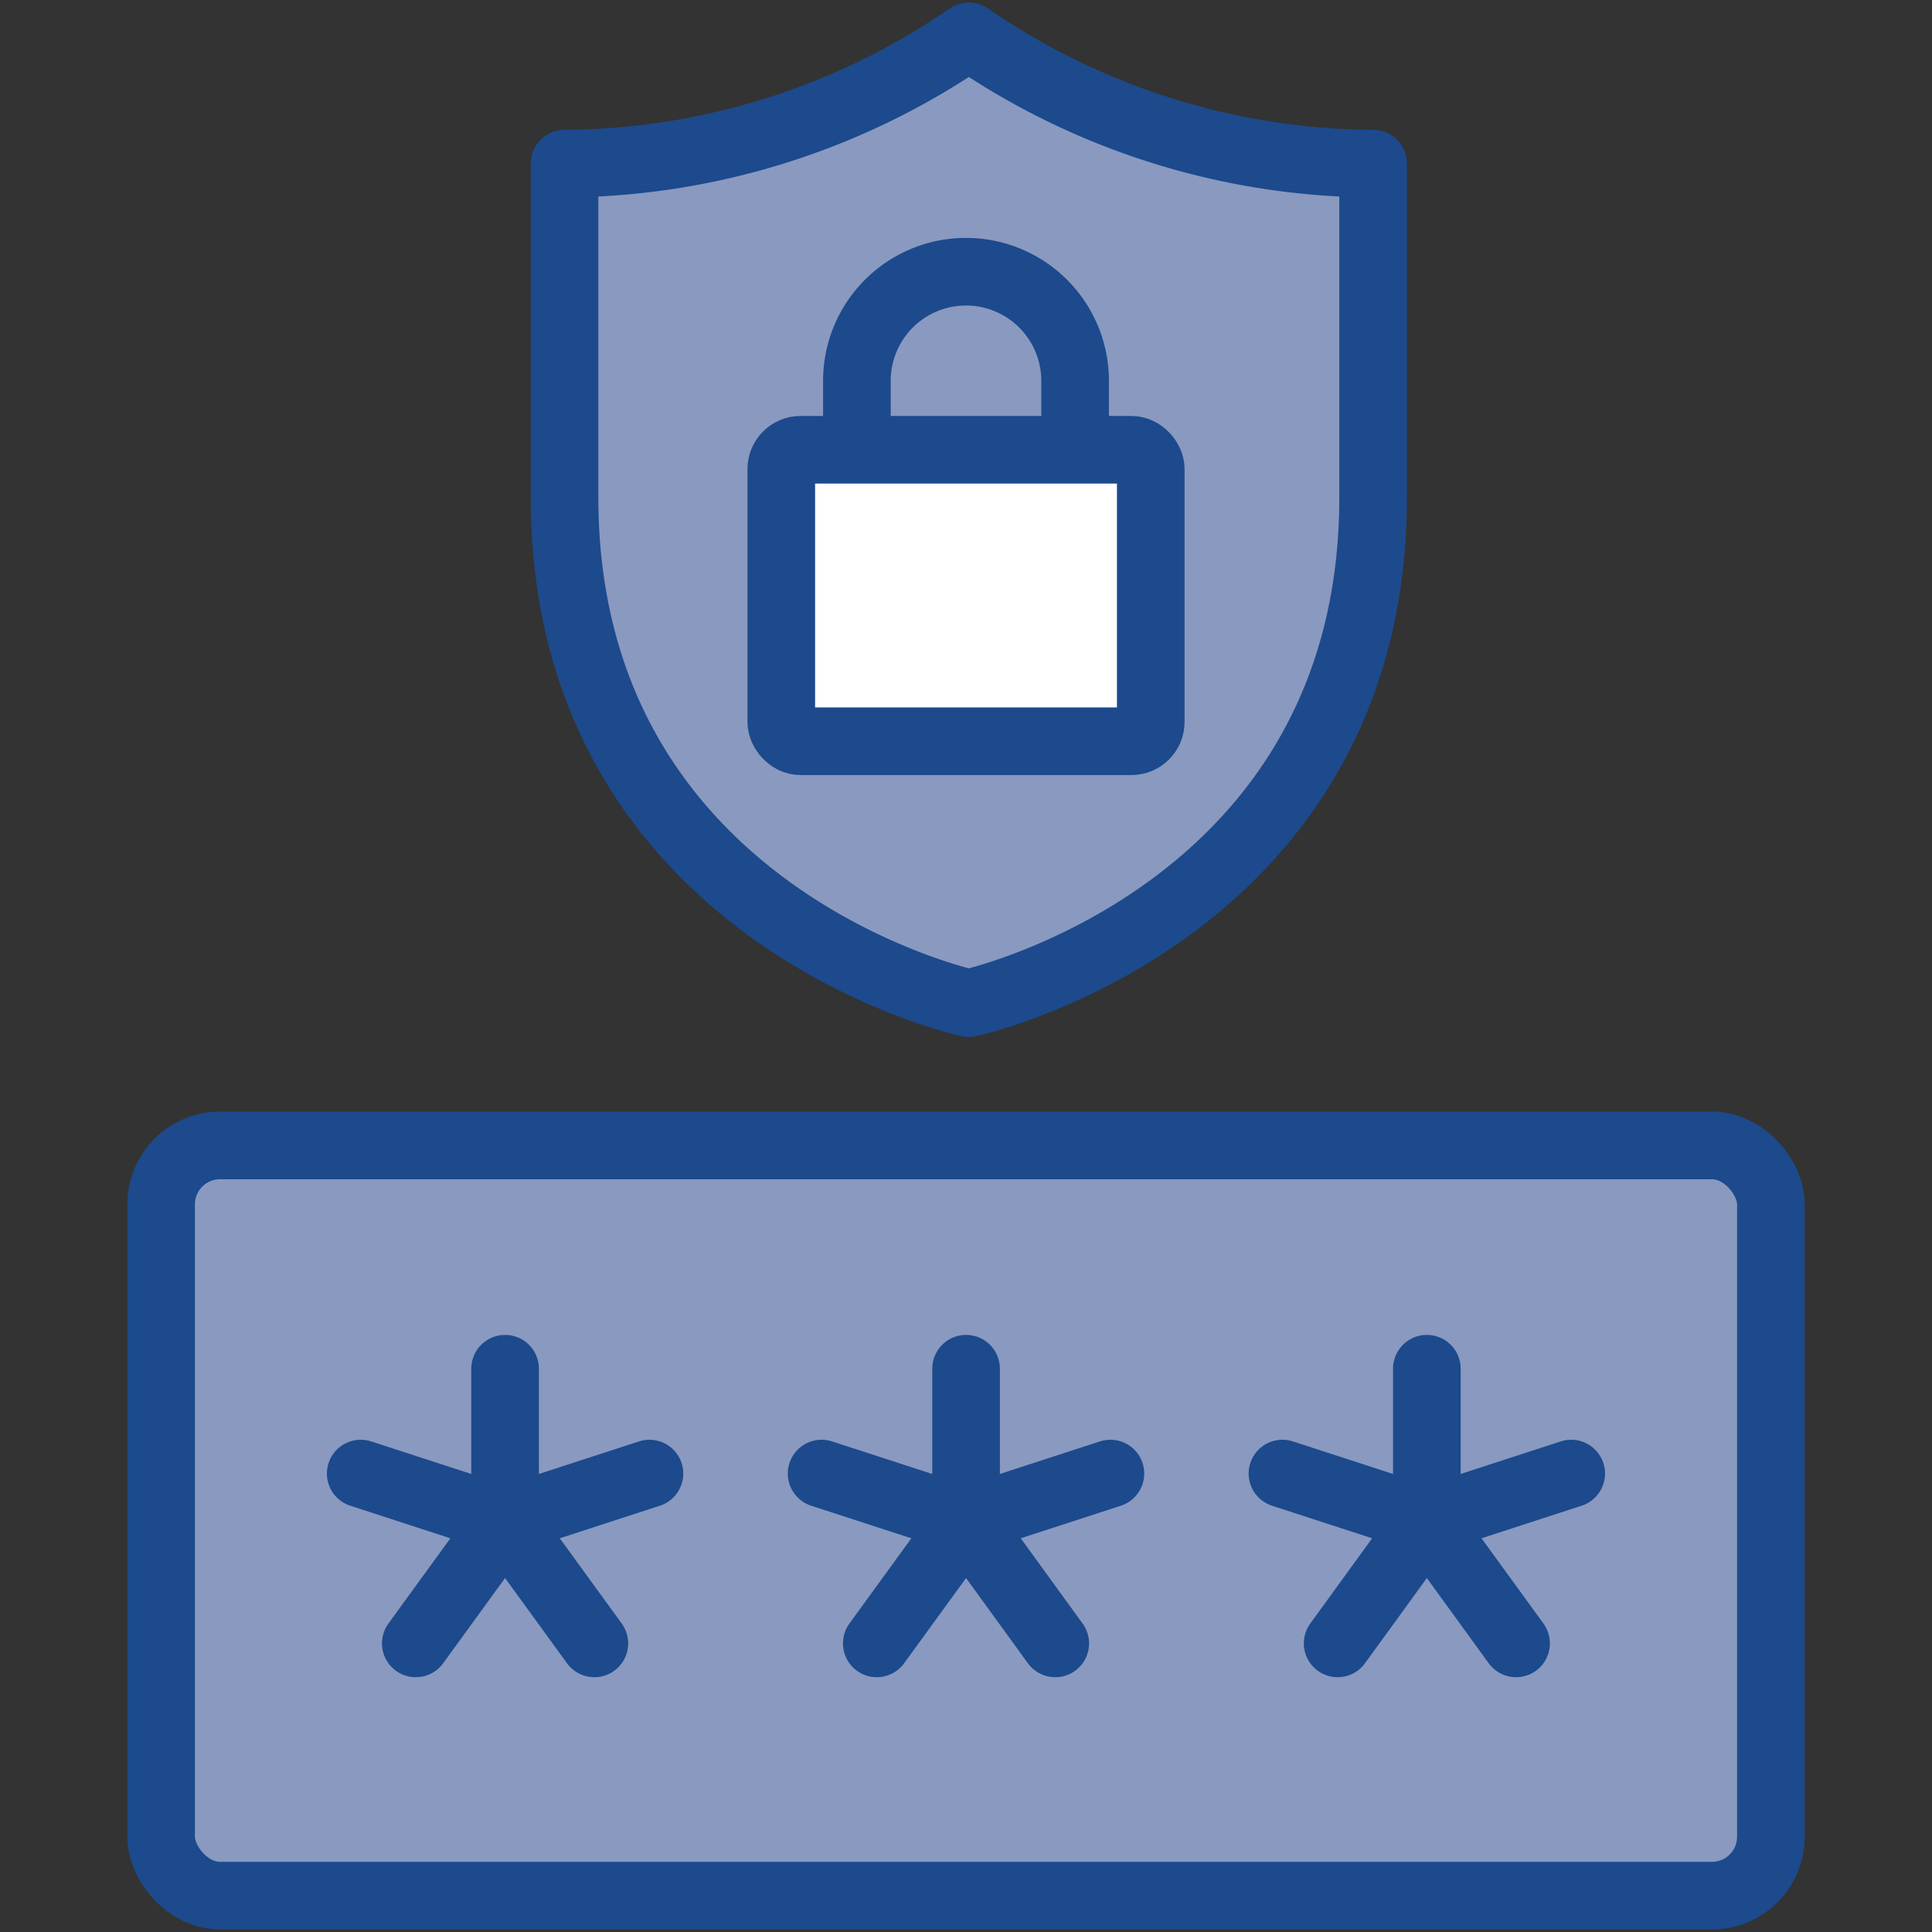 <svg xmlns="http://www.w3.org/2000/svg" xmlns:xlink="http://www.w3.org/1999/xlink" width="100" height="100" viewBox="0 0 100 100">
  <rect x="0" y="0" width="100" height="100" fill="#333333" stroke="none"/>
  <defs>
    <clipPath id="clip-Identity_Theft_Insurance">
      <rect width="100" height="100"/>
    </clipPath>
  </defs>
  <g id="Identity_Theft_Insurance" data-name="Identity Theft Insurance" clip-path="url(#clip-Identity_Theft_Insurance)">
    <g id="Group_80" data-name="Group 80" transform="translate(6.458 0)">
      <g id="Group_141" data-name="Group 141" transform="translate(0 0)">
        <path id="Path_110" data-name="Path 110" d="M30,50.794S50.926,46.243,50.926,24.6V7.34A37.228,37.228,0,0,1,30,.75,37.221,37.221,0,0,1,9.073,7.34V24.6C9.073,46.243,30,50.794,30,50.794" transform="translate(13.689 1.131)" fill="#8a99c0" stroke="#1c4a8c" stroke-linecap="round" stroke-linejoin="round" stroke-width="3.5"/>
        <rect id="Rectangle_2" data-name="Rectangle 2" width="83.322" height="38.832" rx="3.052" transform="translate(1.881 59.287)" fill="#8a99c0" stroke="#1c4a8c" stroke-linecap="round" stroke-linejoin="round" stroke-width="3.5"/>
        <line id="Line_17" data-name="Line 17" y1="6.36" x2="4.621" transform="translate(15.063 78.702)" fill="none" stroke="#1c4a8c" stroke-linecap="round" stroke-linejoin="round" stroke-width="3.5"/>
        <line id="Line_18" data-name="Line 18" x1="7.473" y1="2.431" transform="translate(12.212 76.271)" fill="none" stroke="#1c4a8c" stroke-linecap="round" stroke-linejoin="round" stroke-width="3.5"/>
        <line id="Line_19" data-name="Line 19" y1="7.857" transform="translate(19.685 70.844)" fill="none" stroke="#1c4a8c" stroke-linecap="round" stroke-linejoin="round" stroke-width="3.5"/>
        <line id="Line_20" data-name="Line 20" y1="2.431" x2="7.473" transform="translate(19.685 76.271)" fill="none" stroke="#1c4a8c" stroke-linecap="round" stroke-linejoin="round" stroke-width="3.5"/>
        <line id="Line_21" data-name="Line 21" x2="4.621" y2="6.36" transform="translate(19.685 78.702)" fill="none" stroke="#1c4a8c" stroke-linecap="round" stroke-linejoin="round" stroke-width="3.5"/>
        <line id="Line_22" data-name="Line 22" y1="6.36" x2="4.621" transform="translate(38.924 78.702)" fill="none" stroke="#1c4a8c" stroke-linecap="round" stroke-linejoin="round" stroke-width="3.5"/>
        <line id="Line_23" data-name="Line 23" x1="7.478" y1="2.431" transform="translate(36.068 76.271)" fill="none" stroke="#1c4a8c" stroke-linecap="round" stroke-linejoin="round" stroke-width="3.5"/>
        <line id="Line_24" data-name="Line 24" y1="7.857" transform="translate(43.546 70.844)" fill="none" stroke="#1c4a8c" stroke-linecap="round" stroke-linejoin="round" stroke-width="3.5"/>
        <line id="Line_25" data-name="Line 25" y1="2.431" x2="7.471" transform="translate(43.546 76.271)" fill="none" stroke="#1c4a8c" stroke-linecap="round" stroke-linejoin="round" stroke-width="3.5"/>
        <line id="Line_26" data-name="Line 26" x2="4.616" y2="6.36" transform="translate(43.546 78.702)" fill="none" stroke="#1c4a8c" stroke-linecap="round" stroke-linejoin="round" stroke-width="3.5"/>
        <line id="Line_27" data-name="Line 27" y1="6.36" x2="4.616" transform="translate(62.778 78.702)" fill="none" stroke="#1c4a8c" stroke-linecap="round" stroke-linejoin="round" stroke-width="3.5"/>
        <line id="Line_28" data-name="Line 28" x1="7.473" y1="2.431" transform="translate(59.921 76.271)" fill="none" stroke="#1c4a8c" stroke-linecap="round" stroke-linejoin="round" stroke-width="3.5"/>
        <line id="Line_29" data-name="Line 29" y1="7.857" transform="translate(67.395 70.844)" fill="none" stroke="#1c4a8c" stroke-linecap="round" stroke-linejoin="round" stroke-width="3.5"/>
        <line id="Line_30" data-name="Line 30" y1="2.431" x2="7.473" transform="translate(67.395 76.271)" fill="none" stroke="#1c4a8c" stroke-linecap="round" stroke-linejoin="round" stroke-width="3.5"/>
        <line id="Line_31" data-name="Line 31" x2="4.619" y2="6.36" transform="translate(67.395 78.702)" fill="none" stroke="#1c4a8c" stroke-linecap="round" stroke-linejoin="round" stroke-width="3.5"/>
        <path id="Path_111" data-name="Path 111" d="M26.4,14.338V11.255a5.647,5.647,0,1,0-11.294,0v3.083" transform="translate(22.789 8.456)" fill="none" stroke="#1c4a8c" stroke-linecap="round" stroke-linejoin="round" stroke-width="3.5"/>
        <rect id="Rectangle_3" data-name="Rectangle 3" width="19.124" height="15.087" rx="1" transform="translate(33.981 23.28)" fill="#fff" stroke="#1c4a8c" stroke-linecap="round" stroke-linejoin="round" stroke-width="3.5"/>
      </g>
    </g>
  </g>
</svg>
